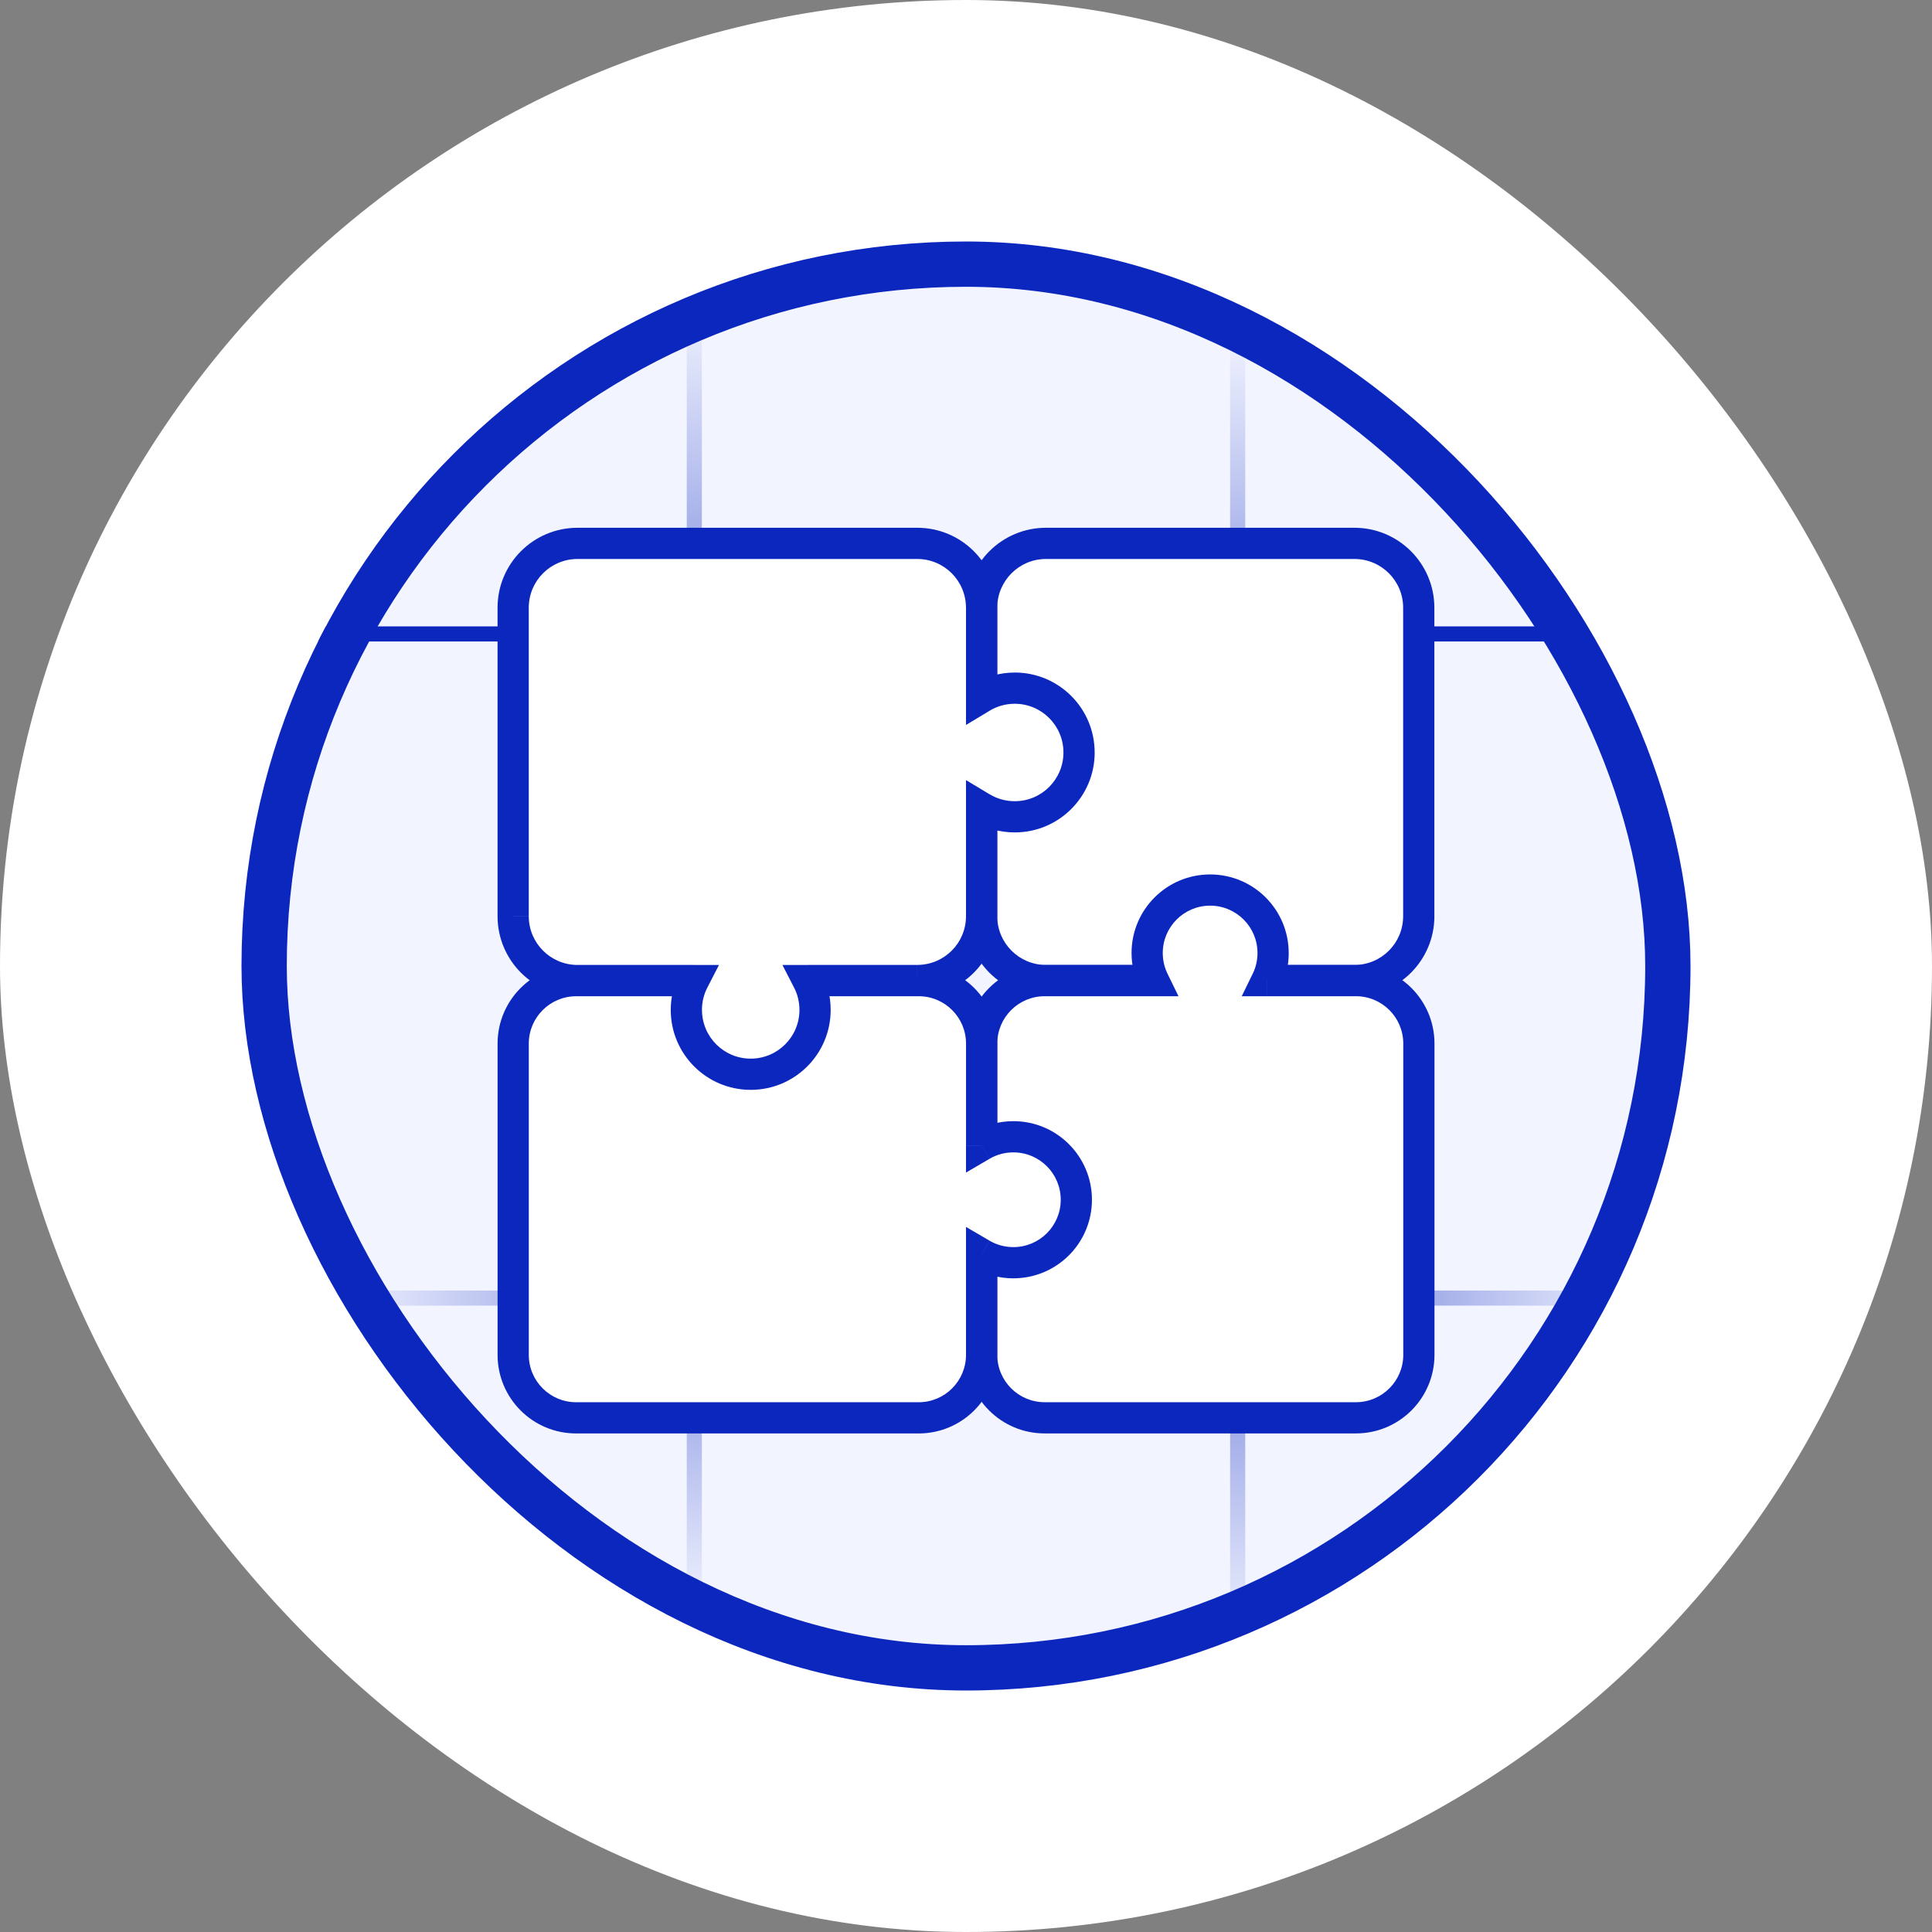 <svg fill="none" height="64" viewBox="0 0 64 64" width="64" xmlns="http://www.w3.org/2000/svg" xmlns:xlink="http://www.w3.org/1999/xlink"><rect x="0" y="0" width="64" height="64" fill="#808080" stroke="none"/><linearGradient id="a"><stop offset="0" stop-color="#f2f4ff"/><stop offset=".479" stop-color="#0c27be"/><stop offset="1" stop-color="#f2f4ff"/></linearGradient><linearGradient id="b" gradientUnits="userSpaceOnUse" x1="54.5" x2="11" xlink:href="#a" y1="43.5" y2="43.5"/><linearGradient id="c" gradientUnits="userSpaceOnUse" x1="40.5" x2="40.5" xlink:href="#a" y1="54.5" y2="11"/><linearGradient id="d" gradientUnits="userSpaceOnUse" x1="22.5" x2="22.5" xlink:href="#a" y1="53.5" y2="10"/><clipPath id="e"><rect height="48" rx="24" width="48" x="8" y="8"/></clipPath><rect fill="#fff" height="64" rx="32" width="64"/><g clip-path="url(#e)"><rect fill="#f2f4ff" height="48" rx="24" width="48" x="8" y="8"/><g stroke-width=".5"><path d="m7 21h52" stroke="#0c27be"/><path d="m7 43h52" stroke="url(#b)"/><path d="m41 7v52" stroke="url(#c)"/><path d="m23 6v52" stroke="url(#d)"/></g><path clip-rule="evenodd" d="m34.649 18c-1.177 0-2.132.954-2.132 2.132v10.219c0 1.177.954 2.132 2.132 2.132h3.124c-.15.291-.234.622-.234.972 0 1.177.954 2.132 2.132 2.132s2.132-.954 2.132-2.132c0-.35-.084-.68-.234-.972h3.3c1.177 0 2.132-.954 2.132-2.132v-10.219c0-1.177-.954-2.132-2.132-2.132z" fill="#fff" fill-rule="evenodd"/><path d="m37.773 32.483.46.236.387-.753h-.847zm3.796 0v-.517h-.847l.387.753zm-8.534-12.351c0-.892.723-1.615 1.614-1.615v-1.034c-1.463 0-2.649 1.186-2.649 2.649zm0 10.219v-10.219h-1.034v10.219zm1.614 1.614c-.892 0-1.614-.723-1.614-1.614h-1.034c0 1.463 1.186 2.649 2.649 2.649zm3.124 0h-3.124v1.034h3.124zm.283 1.489c0-.266.064-.516.177-.736l-.92-.472c-.186.363-.291.774-.291 1.208zm1.614 1.615c-.892 0-1.614-.723-1.614-1.615h-1.034c0 1.463 1.186 2.649 2.649 2.649zm1.614-1.615c0 .892-.723 1.615-1.614 1.615v1.034c1.463 0 2.649-1.186 2.649-2.649zm-.177-.736c.113.22.177.47.177.736h1.034c0-.434-.105-.845-.291-1.208zm3.76-.753h-3.3v1.034h3.3zm1.614-1.614c0 .892-.723 1.614-1.614 1.614v1.034c1.463 0 2.649-1.186 2.649-2.649zm0-10.219v10.219h1.034v-10.219zm-1.614-1.615c.892 0 1.614.723 1.614 1.615h1.034c0-1.463-1.186-2.649-2.649-2.649zm-10.22 0h10.22v-1.034h-10.22z" fill="#0c27be"/><path clip-rule="evenodd" d="m38.211 32.484c-.135-.276-.21-.586-.21-.914 0-1.152.934-2.086 2.086-2.086 1.152 0 2.086.934 2.086 2.086 0 .328-.076.638-.21.914h2.953c1.152 0 2.086.934 2.086 2.086v10.311c0 1.152-.934 2.086-2.086 2.086h-10.311c-1.152 0-2.086-.934-2.086-2.086v-10.311c0-1.152.934-2.086 2.086-2.086z" fill="#fff" fill-rule="evenodd"/><path d="m38.211 32.484v.517h.828l-.363-.744zm3.751 0-.465-.227-.363.744h.828zm-3.286-.227c-.101-.207-.158-.44-.158-.687h-1.034c0 .408.094.796.263 1.141zm-.158-.687c0-.866.702-1.569 1.569-1.569v-1.034c-1.438 0-2.603 1.165-2.603 2.603zm1.569-1.569c.866 0 1.569.702 1.569 1.569h1.034c0-1.438-1.165-2.603-2.603-2.603zm1.569 1.569c0 .247-.057.48-.158.687l.93.454c.169-.345.263-.733.263-1.141zm.307 1.431h2.953v-1.034h-2.953zm2.953 0c.866 0 1.569.702 1.569 1.569h1.034c0-1.438-1.165-2.603-2.603-2.603zm1.569 1.569v10.311h1.034v-10.311zm0 10.311c0 .866-.702 1.569-1.569 1.569v1.034c1.438 0 2.603-1.165 2.603-2.603zm-1.569 1.569h-10.311v1.034h10.311zm-10.311 0c-.866 0-1.569-.702-1.569-1.569h-1.034c0 1.438 1.165 2.603 2.603 2.603zm-1.569-1.569v-10.311h-1.034v10.311zm0-10.311c0-.866.702-1.569 1.569-1.569v-1.034c-1.438 0-2.603 1.165-2.603 2.603zm1.569-1.569h3.607v-1.034h-3.607z" fill="#0c27be"/><path clip-rule="evenodd" d="m19.086 32.484c-1.152 0-2.086.934-2.086 2.086v10.311c0 1.152.934 2.086 2.086 2.086h11.345c1.152 0 2.086-.934 2.086-2.086v-3.337c.309.18.668.284 1.052.284 1.152 0 2.086-.934 2.086-2.086 0-1.152-.934-2.086-2.086-2.086-.384 0-.743.103-1.052.284v-3.37c0-1.152-.934-2.086-2.086-2.086z" fill="#fff" fill-rule="evenodd"/><path d="m32.517 41.545.261-.447-.778-.455v.902zm0-3.604h-.517v.902l.778-.455zm-15-3.37c0-.866.702-1.569 1.569-1.569v-1.034c-1.438 0-2.603 1.165-2.603 2.603zm0 10.311v-10.311h-1.034v10.311zm1.569 1.569c-.866 0-1.569-.702-1.569-1.569h-1.034c0 1.438 1.165 2.603 2.603 2.603zm11.345 0h-11.345v1.034h11.345zm1.569-1.569c0 .866-.702 1.569-1.569 1.569v1.034c1.438 0 2.603-1.165 2.603-2.603zm0-3.337v3.337h1.034v-3.337zm1.569-.233c-.289 0-.559-.078-.79-.213l-.522.893c.386.226.835.355 1.313.355zm1.569-1.569c0 .866-.702 1.569-1.569 1.569v1.034c1.438 0 2.603-1.165 2.603-2.603zm-1.569-1.569c.866 0 1.569.702 1.569 1.569h1.034c0-1.438-1.165-2.603-2.603-2.603zm-.79.213c.232-.136.501-.213.79-.213v-1.034c-.478 0-.927.129-1.313.355zm-.778-3.817v3.37h1.034v-3.37zm-1.569-1.569c.866 0 1.569.702 1.569 1.569h1.034c0-1.438-1.165-2.603-2.603-2.603zm-11.345 0h11.345v-1.034h-11.345z" fill="#0c27be"/><path clip-rule="evenodd" d="m17 20.132c0-1.177.954-2.132 2.132-2.132h11.254c1.177 0 2.132.954 2.132 2.132v2.968c.321-.193.696-.304 1.097-.304 1.177 0 2.132.954 2.132 2.132s-.954 2.132-2.132 2.132c-.401 0-.777-.111-1.097-.304v3.595c0 1.177-.954 2.132-2.132 2.132h-3.619c.149.291.234.622.234.972 0 1.177-.954 2.132-2.132 2.132s-2.132-.954-2.132-2.132c0-.35.084-.68.234-.972h-3.839c-1.177 0-2.132-.954-2.132-2.132z" fill="#fff" fill-rule="evenodd"/><path d="m32.517 23.1h-.517v.915l.784-.471zm0 3.656.267-.443-.784-.471v.915zm-5.751 5.727v-.517h-.847l.387.753zm-3.796 0 .46.236.387-.753h-.847zm-3.839-15c-1.463 0-2.649 1.186-2.649 2.649h1.034c0-.892.723-1.615 1.615-1.615zm11.254 0h-11.254v1.034h11.254zm2.649 2.649c0-1.463-1.186-2.649-2.649-2.649v1.034c.892 0 1.614.723 1.614 1.615zm0 2.968v-2.968h-1.034v2.968zm-.251.443c.242-.146.526-.23.831-.23v-1.034c-.498 0-.965.138-1.364.378zm.831-.23c.892 0 1.614.723 1.614 1.614h1.034c0-1.463-1.186-2.649-2.649-2.649zm1.614 1.614c0 .892-.723 1.614-1.614 1.614v1.034c1.463 0 2.649-1.186 2.649-2.649zm-1.614 1.614c-.305 0-.588-.084-.831-.23l-.533.886c.399.24.866.378 1.364.378zm-.58 3.809v-3.595h-1.034v3.595zm-2.649 2.649c1.463 0 2.649-1.186 2.649-2.649h-1.034c0 .892-.723 1.614-1.614 1.614zm-3.619 0h3.619v-1.034h-3.619zm.751.455c0-.434-.105-.845-.291-1.208l-.92.472c.113.22.177.47.177.736zm-2.649 2.649c1.463 0 2.649-1.186 2.649-2.649h-1.034c0 .892-.723 1.615-1.615 1.615zm-2.649-2.649c0 1.463 1.186 2.649 2.649 2.649v-1.034c-.892 0-1.614-.723-1.614-1.615zm.291-1.208c-.186.363-.291.774-.291 1.208h1.034c0-.266.064-.516.177-.736zm-3.379.753h3.839v-1.034h-3.839zm-2.649-2.649c0 1.463 1.186 2.649 2.649 2.649v-1.034c-.892 0-1.615-.723-1.615-1.614zm0-10.219v10.219h1.034v-10.219z" fill="#0c27be"/></g><rect height="46.5" rx="23.25" stroke="#0c27be" stroke-width="1.5" width="46.5" x="8.75" y="8.75"/></svg>
